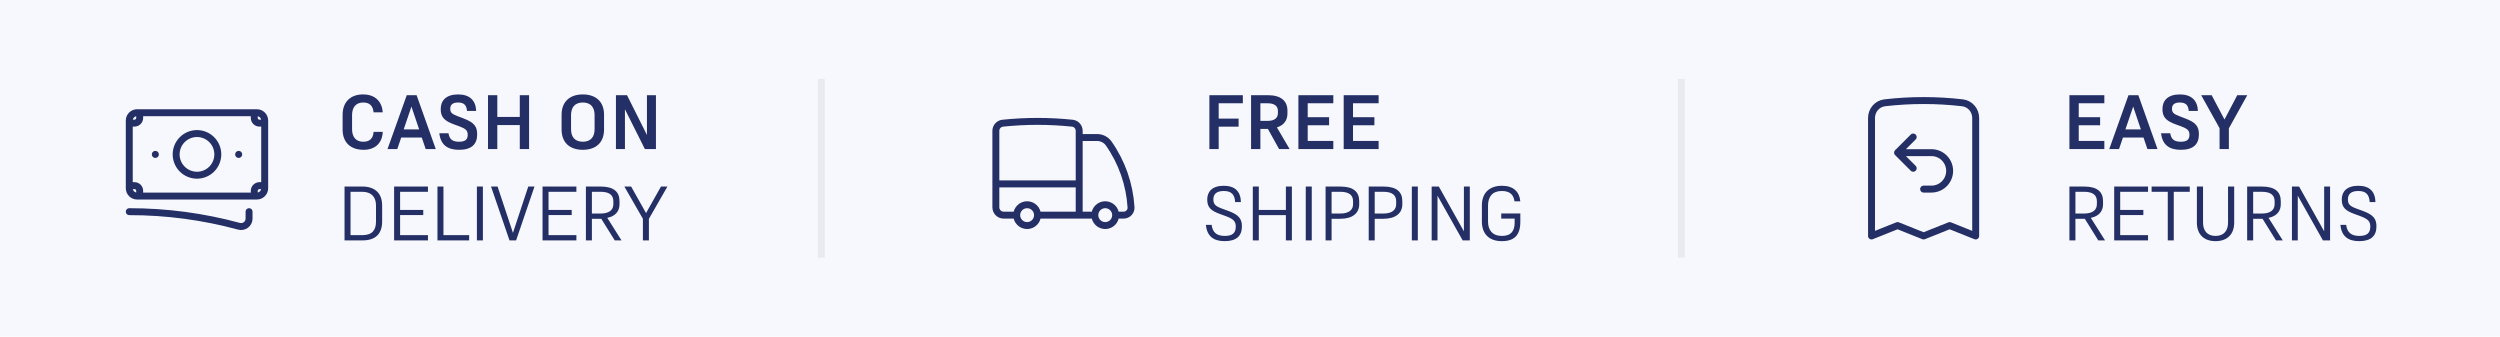 <svg xmlns="http://www.w3.org/2000/svg" fill="none" viewBox="0 0 520 70" height="70" width="520"><rect fill="#F7F8FD" height="70" width="520"></rect><path stroke-linejoin="round" stroke-linecap="round" stroke-width="1.444" stroke="#242F66" d="M26.889 44.028C34.596 44.022 42.269 45.042 49.707 47.063C50.757 47.349 51.805 46.569 51.805 45.48V44.028M29.055 23.445V24.528C29.055 24.815 28.941 25.091 28.738 25.294C28.535 25.497 28.259 25.611 27.972 25.611H26.889M26.889 25.611V25.07C26.889 24.172 27.617 23.445 28.514 23.445H52.889M26.889 25.611V38.611M52.889 23.445V24.528C52.889 25.126 53.374 25.611 53.972 25.611H55.055M52.889 23.445H53.43C54.327 23.445 55.055 24.172 55.055 25.07V39.153C55.055 40.05 54.327 40.778 53.43 40.778H52.889M26.889 38.611V39.153C26.889 39.584 27.06 39.997 27.365 40.302C27.669 40.607 28.083 40.778 28.514 40.778H29.055M26.889 38.611H27.972C28.259 38.611 28.535 38.725 28.738 38.928C28.941 39.132 29.055 39.407 29.055 39.694V40.778M52.889 40.778V39.694C52.889 39.407 53.003 39.132 53.206 38.928C53.409 38.725 53.685 38.611 53.972 38.611H55.055M52.889 40.778H29.055M45.305 32.111C45.305 33.26 44.849 34.363 44.036 35.175C43.224 35.988 42.121 36.444 40.972 36.444C39.823 36.444 38.721 35.988 37.908 35.175C37.095 34.363 36.639 33.26 36.639 32.111C36.639 30.962 37.095 29.86 37.908 29.047C38.721 28.234 39.823 27.778 40.972 27.778C42.121 27.778 43.224 28.234 44.036 29.047C44.849 29.86 45.305 30.962 45.305 32.111ZM49.639 32.111H49.65V32.123H49.639V32.111ZM32.305 32.111H32.317V32.123H32.305V32.111Z"></path><path fill="#242F66" d="M75.647 31.16C72.975 31.16 71.263 29.688 71.263 26.936V23.88C71.263 21.128 72.991 19.64 75.503 19.64C78.079 19.64 79.455 21.16 79.615 23.368H77.711C77.567 22.024 76.895 21.32 75.551 21.32C74.015 21.32 73.231 22.344 73.231 23.944V26.888C73.231 28.456 74.015 29.48 75.535 29.48C76.879 29.48 77.599 28.84 77.711 27.432H79.615C79.503 29.816 77.967 31.16 75.647 31.16ZM88.541 31L87.725 28.6H83.453L82.637 31H80.605L84.605 19.8H86.653L90.637 31H88.541ZM87.181 26.92L85.581 22.168L83.965 26.92H87.181ZM95.284 21.32C94.068 21.32 93.652 21.864 93.652 22.616C93.652 23.448 94.052 23.736 95.236 24.184L96.404 24.632C98.612 25.464 99.252 26.296 99.252 27.944C99.252 30.008 98.084 31.16 95.492 31.16C93.092 31.16 91.652 30.136 91.38 27.72H93.284C93.492 28.952 94.084 29.48 95.492 29.48C96.772 29.48 97.284 29.016 97.284 28.04C97.284 27.144 96.9 26.792 95.556 26.28L94.452 25.88C92.436 25.144 91.668 24.376 91.668 22.68C91.668 20.92 92.788 19.64 95.284 19.64C97.732 19.64 98.964 20.92 99.044 23.08H97.14C97.044 21.912 96.548 21.32 95.284 21.32ZM108.114 31V26.008H103.442V31H101.506V19.8H103.442V24.328H108.114V19.8H110.05V31H108.114ZM121.226 31.16C118.538 31.16 116.81 29.688 116.81 26.936V23.88C116.81 21.128 118.538 19.64 121.226 19.64C123.914 19.64 125.642 21.128 125.642 23.864V26.936C125.642 29.688 123.914 31.16 121.226 31.16ZM121.226 21.32C119.562 21.32 118.778 22.344 118.778 23.944V26.888C118.778 28.456 119.562 29.48 121.226 29.48C122.89 29.48 123.674 28.456 123.674 26.872V23.928C123.674 22.344 122.89 21.32 121.226 21.32ZM134.132 31L129.988 22.728V31H128.116V19.8H130.42L134.564 28.072V19.8H136.436V31H134.132ZM71.663 50V38.8H75.375C77.999 38.8 79.487 40.208 79.487 42.752V46.064C79.487 48.656 78.079 50 75.439 50H71.663ZM75.295 39.888H72.911V48.912H75.343C77.439 48.912 78.207 47.856 78.207 46.08V42.736C78.207 40.992 77.279 39.888 75.295 39.888ZM81.975 50V38.8H89.015V39.888H83.223V43.664H88.039V44.736H83.223V48.912H89.015V50H81.975ZM90.991 50V38.8H92.239V48.912H97.583V50H90.991ZM99.194 50V38.8H100.442V50H99.194ZM107.351 50H105.975L102.135 38.8H103.495L106.695 48.432L109.879 38.8H111.175L107.351 50ZM112.85 50V38.8H119.89V39.888H114.098V43.664H118.914V44.736H114.098V48.912H119.89V50H112.85ZM123.114 45.504V50H121.866V38.8H124.922C127.69 38.8 128.858 39.92 128.858 41.84V42.496C128.858 43.92 128.01 44.976 126.314 45.312L129.274 50H127.866L125.066 45.504H123.114ZM124.89 39.888H123.114V44.416H124.906C126.746 44.416 127.578 43.648 127.578 42.464V41.872C127.578 40.672 126.874 39.888 124.89 39.888ZM134.97 50H133.722V45.504L129.866 38.8H131.274L134.378 44.32L137.482 38.8H138.826L134.97 45.52V50Z"></path><line stroke-width="1.444" stroke="#E9EAF0" y2="16.413" x2="170.833" y1="53.587" x1="170.833"></line><path stroke-linejoin="round" stroke-linecap="round" stroke-width="1.444" stroke="#242F66" d="M215.805 44.75C215.805 45.325 215.577 45.876 215.171 46.282C214.764 46.688 214.213 46.917 213.639 46.917C213.064 46.917 212.513 46.688 212.107 46.282C211.7 45.876 211.472 45.325 211.472 44.75M215.805 44.75C215.805 44.175 215.577 43.624 215.171 43.218C214.764 42.812 214.213 42.583 213.639 42.583C213.064 42.583 212.513 42.812 212.107 43.218C211.7 43.624 211.472 44.175 211.472 44.75M215.805 44.75H224.472M211.472 44.75H208.764C208.333 44.75 207.919 44.579 207.615 44.274C207.31 43.969 207.139 43.556 207.139 43.125V38.25M224.472 44.75H227.722M224.472 44.75V38.25M207.139 38.25V27.222C207.136 26.826 207.281 26.444 207.544 26.149C207.808 25.854 208.171 25.667 208.564 25.624C213.379 25.124 218.232 25.124 223.046 25.624C223.862 25.708 224.472 26.401 224.472 27.222V28.605M207.139 38.25H224.472M232.055 44.75C232.055 45.325 231.827 45.876 231.421 46.282C231.014 46.688 230.463 46.917 229.889 46.917C229.314 46.917 228.763 46.688 228.357 46.282C227.95 45.876 227.722 45.325 227.722 44.75M232.055 44.75C232.055 44.175 231.827 43.624 231.421 43.218C231.014 42.812 230.463 42.583 229.889 42.583C229.314 42.583 228.763 42.812 228.357 43.218C227.95 43.624 227.722 44.175 227.722 44.75M232.055 44.75H233.68C234.577 44.75 235.311 44.022 235.255 43.126C234.965 38.356 233.358 33.76 230.614 29.848C230.352 29.481 230.011 29.179 229.616 28.964C229.22 28.748 228.781 28.626 228.332 28.605H224.472M224.472 28.605V38.25"></path><path fill="#242F66" d="M257.631 26.344H253.487V31H251.551V19.8H258.511V21.48H253.487V24.664H257.631V26.344ZM262.159 26.824V31H260.223V19.8H263.759C266.399 19.8 267.791 20.968 267.791 23.032V23.624C267.791 25.048 267.007 26.056 265.599 26.504L268.239 31H266.047L263.727 26.824H262.159ZM263.647 21.48H262.159V25.144H263.647C265.119 25.144 265.807 24.52 265.807 23.544V23.096C265.807 22.12 265.183 21.48 263.647 21.48ZM270.067 31V19.8H277.331V21.48H272.003V24.376H276.451V26.056H272.003V29.32H277.331V31H270.067ZM279.489 31V19.8H286.753V21.48H281.425V24.376H285.873V26.056H281.425V29.32H286.753V31H279.489ZM254.543 39.728C252.911 39.728 252.383 40.48 252.383 41.472C252.383 42.544 252.847 42.912 254.351 43.456L255.535 43.888C257.679 44.688 258.319 45.52 258.319 47.088C258.319 49.04 257.215 50.16 254.735 50.16C252.351 50.16 251.055 49.088 250.815 46.768H252.015C252.223 48.32 253.039 49.072 254.751 49.072C256.367 49.072 257.039 48.448 257.039 47.136C257.039 46.08 256.607 45.568 255.023 44.976L253.839 44.544C251.839 43.824 251.103 43.136 251.103 41.488C251.103 39.872 252.127 38.64 254.543 38.64C256.879 38.64 258.063 39.84 258.111 42.032H256.911C256.815 40.48 256.159 39.728 254.543 39.728ZM267.463 50V44.752H261.831V50H260.583V38.8H261.831V43.664H267.463V38.8H268.711V50H267.463ZM271.598 50V38.8H272.846V50H271.598ZM278.811 45.504H276.971V50H275.723V38.8H278.779C281.547 38.8 282.715 39.92 282.715 41.84V42.496C282.715 44.32 281.339 45.504 278.811 45.504ZM278.747 39.888H276.971V44.416H278.763C280.603 44.416 281.435 43.648 281.435 42.464V41.872C281.435 40.672 280.731 39.888 278.747 39.888ZM287.78 45.504H285.94V50H284.692V38.8H287.748C290.516 38.8 291.684 39.92 291.684 41.84V42.496C291.684 44.32 290.308 45.504 287.78 45.504ZM287.716 39.888H285.94V44.416H287.732C289.572 44.416 290.404 43.648 290.404 42.464V41.872C290.404 40.672 289.7 39.888 287.716 39.888ZM293.661 50V38.8H294.909V50H293.661ZM304.234 50L299.002 40.704V50H297.786V38.8H299.274L304.49 48.112V38.8H305.722V50H304.234ZM312.374 50.16C309.846 50.16 308.23 48.768 308.23 46.064V42.752C308.23 40.048 309.862 38.64 312.422 38.64C314.758 38.64 316.038 39.856 316.23 41.872H315.014C314.806 40.416 313.99 39.728 312.358 39.728C310.438 39.728 309.51 40.912 309.51 42.752V46.08C309.51 47.888 310.438 49.072 312.422 49.072C314.342 49.072 315.046 47.984 315.046 46.32V45.472H312.262V44.4H316.23V46.128C316.23 48.896 314.998 50.16 312.374 50.16Z"></path><line stroke-width="1.444" stroke="#E9EAF0" y2="16.413" x2="349.722" y1="53.587" x1="349.722"></line><path stroke-linejoin="round" stroke-linecap="round" stroke-width="1.444" stroke="#242F66" d="M394.694 31.75H401.736C402.741 31.75 403.706 32.149 404.417 32.861C405.128 33.572 405.527 34.536 405.527 35.542C405.527 36.547 405.128 37.512 404.417 38.223C403.706 38.934 402.741 39.333 401.736 39.333H400.111M394.694 31.75L397.944 28.5M394.694 31.75L397.944 35M410.944 24.538V49.083L405.527 46.917L400.111 49.083L394.694 46.917L389.277 49.083V24.538C389.277 22.937 390.442 21.567 392.032 21.382C397.4 20.759 402.822 20.759 408.189 21.382C409.778 21.567 410.944 22.937 410.944 24.538Z"></path><path fill="#242F66" d="M430.44 31V19.8H437.704V21.48H432.376V24.376H436.824V26.056H432.376V29.32H437.704V31H430.44ZM446.662 31L445.846 28.6H441.574L440.758 31H438.726L442.726 19.8H444.774L448.758 31H446.662ZM445.302 26.92L443.702 22.168L442.086 26.92H445.302ZM453.405 21.32C452.189 21.32 451.773 21.864 451.773 22.616C451.773 23.448 452.173 23.736 453.357 24.184L454.525 24.632C456.733 25.464 457.373 26.296 457.373 27.944C457.373 30.008 456.205 31.16 453.613 31.16C451.213 31.16 449.773 30.136 449.501 27.72H451.405C451.613 28.952 452.205 29.48 453.613 29.48C454.893 29.48 455.405 29.016 455.405 28.04C455.405 27.144 455.021 26.792 453.677 26.28L452.573 25.88C450.557 25.144 449.789 24.376 449.789 22.68C449.789 20.92 450.909 19.64 453.405 19.64C455.853 19.64 457.085 20.92 457.165 23.08H455.261C455.165 21.912 454.669 21.32 453.405 21.32ZM463.606 31H461.67V26.664L457.846 19.8H460.022L462.694 24.856L465.35 19.8H467.43L463.606 26.696V31ZM431.688 45.504V50H430.44V38.8H433.496C436.264 38.8 437.432 39.92 437.432 41.84V42.496C437.432 43.92 436.584 44.976 434.888 45.312L437.848 50H436.44L433.64 45.504H431.688ZM433.464 39.888H431.688V44.416H433.48C435.32 44.416 436.152 43.648 436.152 42.464V41.872C436.152 40.672 435.448 39.888 433.464 39.888ZM439.753 50V38.8H446.793V39.888H441.001V43.664H445.817V44.736H441.001V48.912H446.793V50H439.753ZM455.472 39.888H452.144V50H450.896V39.888H447.536V38.8H455.472V39.888ZM463.432 38.8H464.712V46.304C464.712 48.8 463.192 50.16 460.824 50.16C458.472 50.16 456.952 48.8 456.952 46.304V38.8H458.232V46.304C458.232 47.952 459.08 49.072 460.824 49.072C462.6 49.072 463.432 47.952 463.432 46.304V38.8ZM468.657 45.504V50H467.409V38.8H470.465C473.233 38.8 474.401 39.92 474.401 41.84V42.496C474.401 43.92 473.553 44.976 471.857 45.312L474.817 50H473.409L470.609 45.504H468.657ZM470.433 39.888H468.657V44.416H470.449C472.289 44.416 473.121 43.648 473.121 42.464V41.872C473.121 40.672 472.417 39.888 470.433 39.888ZM483.169 50L477.937 40.704V50H476.721V38.8H478.209L483.425 48.112V38.8H484.657V50H483.169ZM490.526 39.728C488.894 39.728 488.366 40.48 488.366 41.472C488.366 42.544 488.83 42.912 490.334 43.456L491.518 43.888C493.662 44.688 494.302 45.52 494.302 47.088C494.302 49.04 493.198 50.16 490.718 50.16C488.334 50.16 487.038 49.088 486.798 46.768H487.998C488.206 48.32 489.022 49.072 490.734 49.072C492.35 49.072 493.022 48.448 493.022 47.136C493.022 46.08 492.59 45.568 491.006 44.976L489.822 44.544C487.822 43.824 487.086 43.136 487.086 41.488C487.086 39.872 488.11 38.64 490.526 38.64C492.862 38.64 494.046 39.84 494.094 42.032H492.894C492.798 40.48 492.142 39.728 490.526 39.728Z"></path></svg>